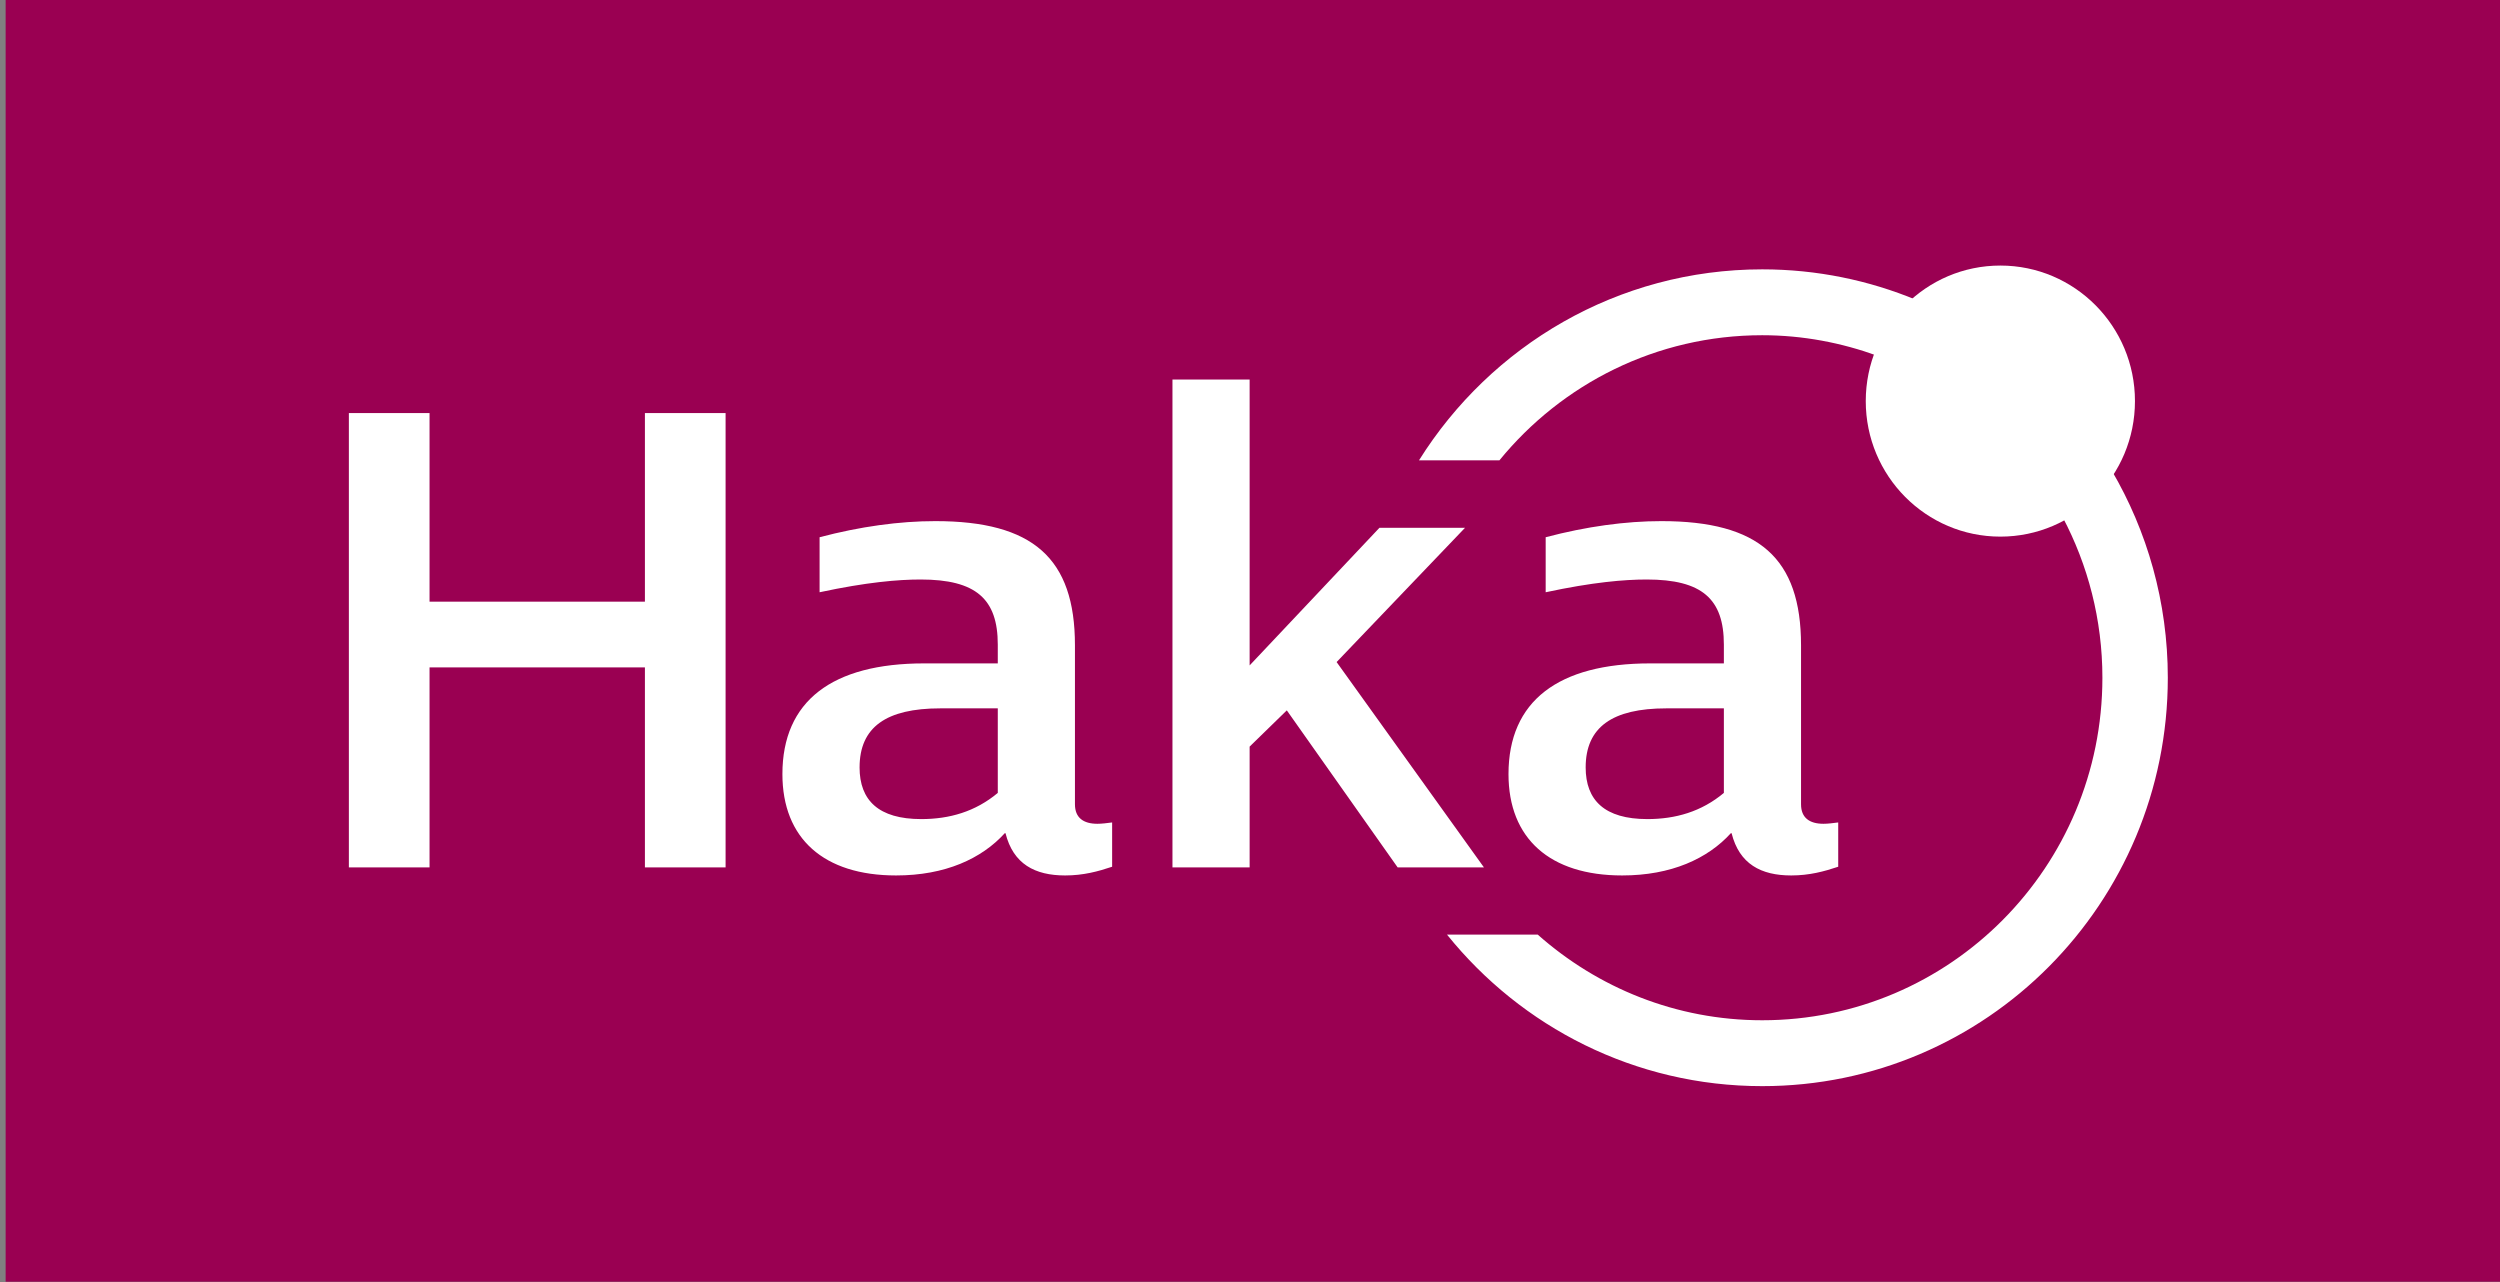 <?xml version="1.0" encoding="UTF-8" standalone="no"?>
<svg
   xmlns:dc="http://purl.org/dc/elements/1.1/"
   xmlns:cc="http://creativecommons.org/ns#"
   xmlns:rdf="http://www.w3.org/1999/02/22-rdf-syntax-ns#"
   xmlns:svg="http://www.w3.org/2000/svg"
   xmlns="http://www.w3.org/2000/svg"
   xmlns:sodipodi="http://sodipodi.sourceforge.net/DTD/sodipodi-0.dtd"
   xmlns:inkscape="http://www.inkscape.org/namespaces/inkscape"
   viewBox="0 0 39 20"
   height="20"
   width="39"
   xml:space="preserve"
   id="svg2"
   version="1.1"
   inkscape:version="0.91 r13725"
   sodipodi:docname="Haka_nega_tiivis_pieni.svg"><rect x="0" y="0" width="39" height="20" fill="#808080" stroke="none"/><sodipodi:namedview
     pagecolor="#ffffff"
     bordercolor="#666666"
     borderopacity="1"
     objecttolerance="10"
     gridtolerance="10"
     guidetolerance="10"
     inkscape:pageopacity="0"
     inkscape:pageshadow="2"
     inkscape:window-width="1356"
     inkscape:window-height="866"
     id="namedview3477"
     showgrid="false"
     fit-margin-top="0"
     fit-margin-left="0"
     fit-margin-right="0"
     fit-margin-bottom="0"
     inkscape:zoom="1"
     inkscape:cx="-67.76615"
     inkscape:cy="-247.03861"
     inkscape:window-x="196"
     inkscape:window-y="103"
     inkscape:window-maximized="0"
     inkscape:current-layer="svg2" /><defs
     id="defs6"><clipPath
       id="clipPath20"
       clipPathUnits="userSpaceOnUse"><path
         id="path18"
         d="m 0,595.28 841.89,0 L 841.89,0 0,0 Z"
         inkscape:connector-curvature="0" /></clipPath></defs><g
     transform="matrix(0.144,0,0,-0.145,-41.067,53.634)"
     id="g10"><path
       id="path12"
       style="fill:#9a0052;fill-opacity:1;fill-rule:nonzero;stroke:none"
       d="m 285.799,231.996 271.417,0 0,137.953 -271.417,0 z"
       inkscape:connector-curvature="0" /><g
       id="g14"><g
         clip-path="url(#clipPath20)"
         id="g16"><g
           transform="translate(355.053,276.569)"
           id="g22"><path
             id="path24"
             style="fill:#ffffff;fill-opacity:1;fill-rule:nonzero;stroke:none"
             d="m 0,0 8.74,0 0,48.879 -8.74,0 0,-20.288 -23.332,0 0,20.288 -8.74,0 0,-48.879 8.74,0 0,21.516 23.332,0 z m 46.587,6.787 0,17.111 c 0,9.386 -4.56,13.357 -15.124,13.357 -3.876,0 -8.132,-0.577 -12.54,-1.733 l 0,-5.92 c 5.092,1.083 8.512,1.372 10.944,1.372 6.004,0 8.36,-2.094 8.36,-7.004 l 0,-2.021 -7.98,0 c -9.956,0 -15.352,-4.043 -15.352,-11.913 0,-6.931 4.484,-10.902 12.312,-10.902 5.32,0 9.272,1.805 11.78,4.548 l 0.076,0 c 0.836,-3.321 3.192,-4.548 6.46,-4.548 1.976,0 3.572,0.433 5.092,0.938 l 0,4.765 c -0.532,-0.072 -1.14,-0.144 -1.596,-0.144 -1.52,0 -2.432,0.65 -2.432,2.094 m -23.332,3.971 c 0,4.332 2.888,6.353 8.74,6.353 l 6.232,0 0,-9.097 C 35.795,5.993 32.983,5.198 29.943,5.198 c -4.636,0 -6.688,2.022 -6.688,5.56 M 90.895,0 l -15.96,22.093 13.908,14.44 -9.272,0 -14.06,-14.801 0,30.757 -8.36,0 0,-52.489 8.36,0 0,12.996 4.028,3.899 L 81.547,0 Z m 34.352,6.787 0,17.111 c 0,9.386 -4.56,13.357 -15.124,13.357 -3.876,0 -8.132,-0.577 -12.54,-1.733 l 0,-5.92 c 5.092,1.083 8.512,1.372 10.944,1.372 6.004,0 8.36,-2.094 8.36,-7.004 l 0,-2.021 -7.98,0 c -9.956,0 -15.352,-4.043 -15.352,-11.913 0,-6.931 4.484,-10.902 12.312,-10.902 5.32,0 9.272,1.805 11.78,4.548 l 0.076,0 c 0.836,-3.321 3.192,-4.548 6.46,-4.548 1.976,0 3.572,0.433 5.092,0.938 l 0,4.765 c -0.532,-0.072 -1.14,-0.144 -1.596,-0.144 -1.52,0 -2.432,0.65 -2.432,2.094 m -23.332,3.971 c 0,4.332 2.888,6.353 8.74,6.353 l 6.232,0 0,-9.097 c -2.432,-2.021 -5.244,-2.816 -8.284,-2.816 -4.636,0 -6.688,2.022 -6.688,5.56"
             inkscape:connector-curvature="0" /></g><g
           transform="translate(451.776,269.338)"
           id="g26"><path
             id="path28"
             style="fill:#ffffff;fill-opacity:1;fill-rule:nonzero;stroke:none"
             d="m 0,0 -9.829,0 c 8.056,-9.942 20.358,-16.302 34.15,-16.302 24.266,0 43.937,19.671 43.937,43.937 0,8.152 -2.228,15.779 -6.096,22.322 -1.302,-2.103 -3.125,-3.848 -5.307,-5.029 2.748,-5.158 4.317,-11.04 4.317,-17.293 0,-20.352 -16.499,-36.85 -36.851,-36.85 C 14.989,-9.215 6.493,-5.719 0,0"
             inkscape:connector-curvature="0" /></g><g
           transform="translate(492.809,337.612)"
           id="g30"><path
             id="path32"
             style="fill:#ffffff;fill-opacity:1;fill-rule:nonzero;stroke:none"
             d="m 0,0 c -5.153,2.121 -10.794,3.299 -16.712,3.299 -15.666,0 -29.409,-8.207 -37.187,-20.549 l 8.713,0 c 6.759,8.219 17.003,13.462 28.474,13.462 4.395,0 8.591,-0.809 12.498,-2.22 C -3.35,-3.65 -1.891,-1.581 0,0"
             inkscape:connector-curvature="0" /></g><g
           transform="translate(501.893,312.156)"
           id="g34"><path
             id="path36"
             style="fill:#ffffff;fill-opacity:1;fill-rule:nonzero;stroke:none"
             d="m 0,0 c 8.053,0 14.582,6.528 14.582,14.582 0,8.053 -6.529,14.581 -14.582,14.581 -8.053,0 -14.582,-6.528 -14.582,-14.581 C -14.582,6.528 -8.053,0 0,0"
             inkscape:connector-curvature="0" /></g></g></g></g></svg>